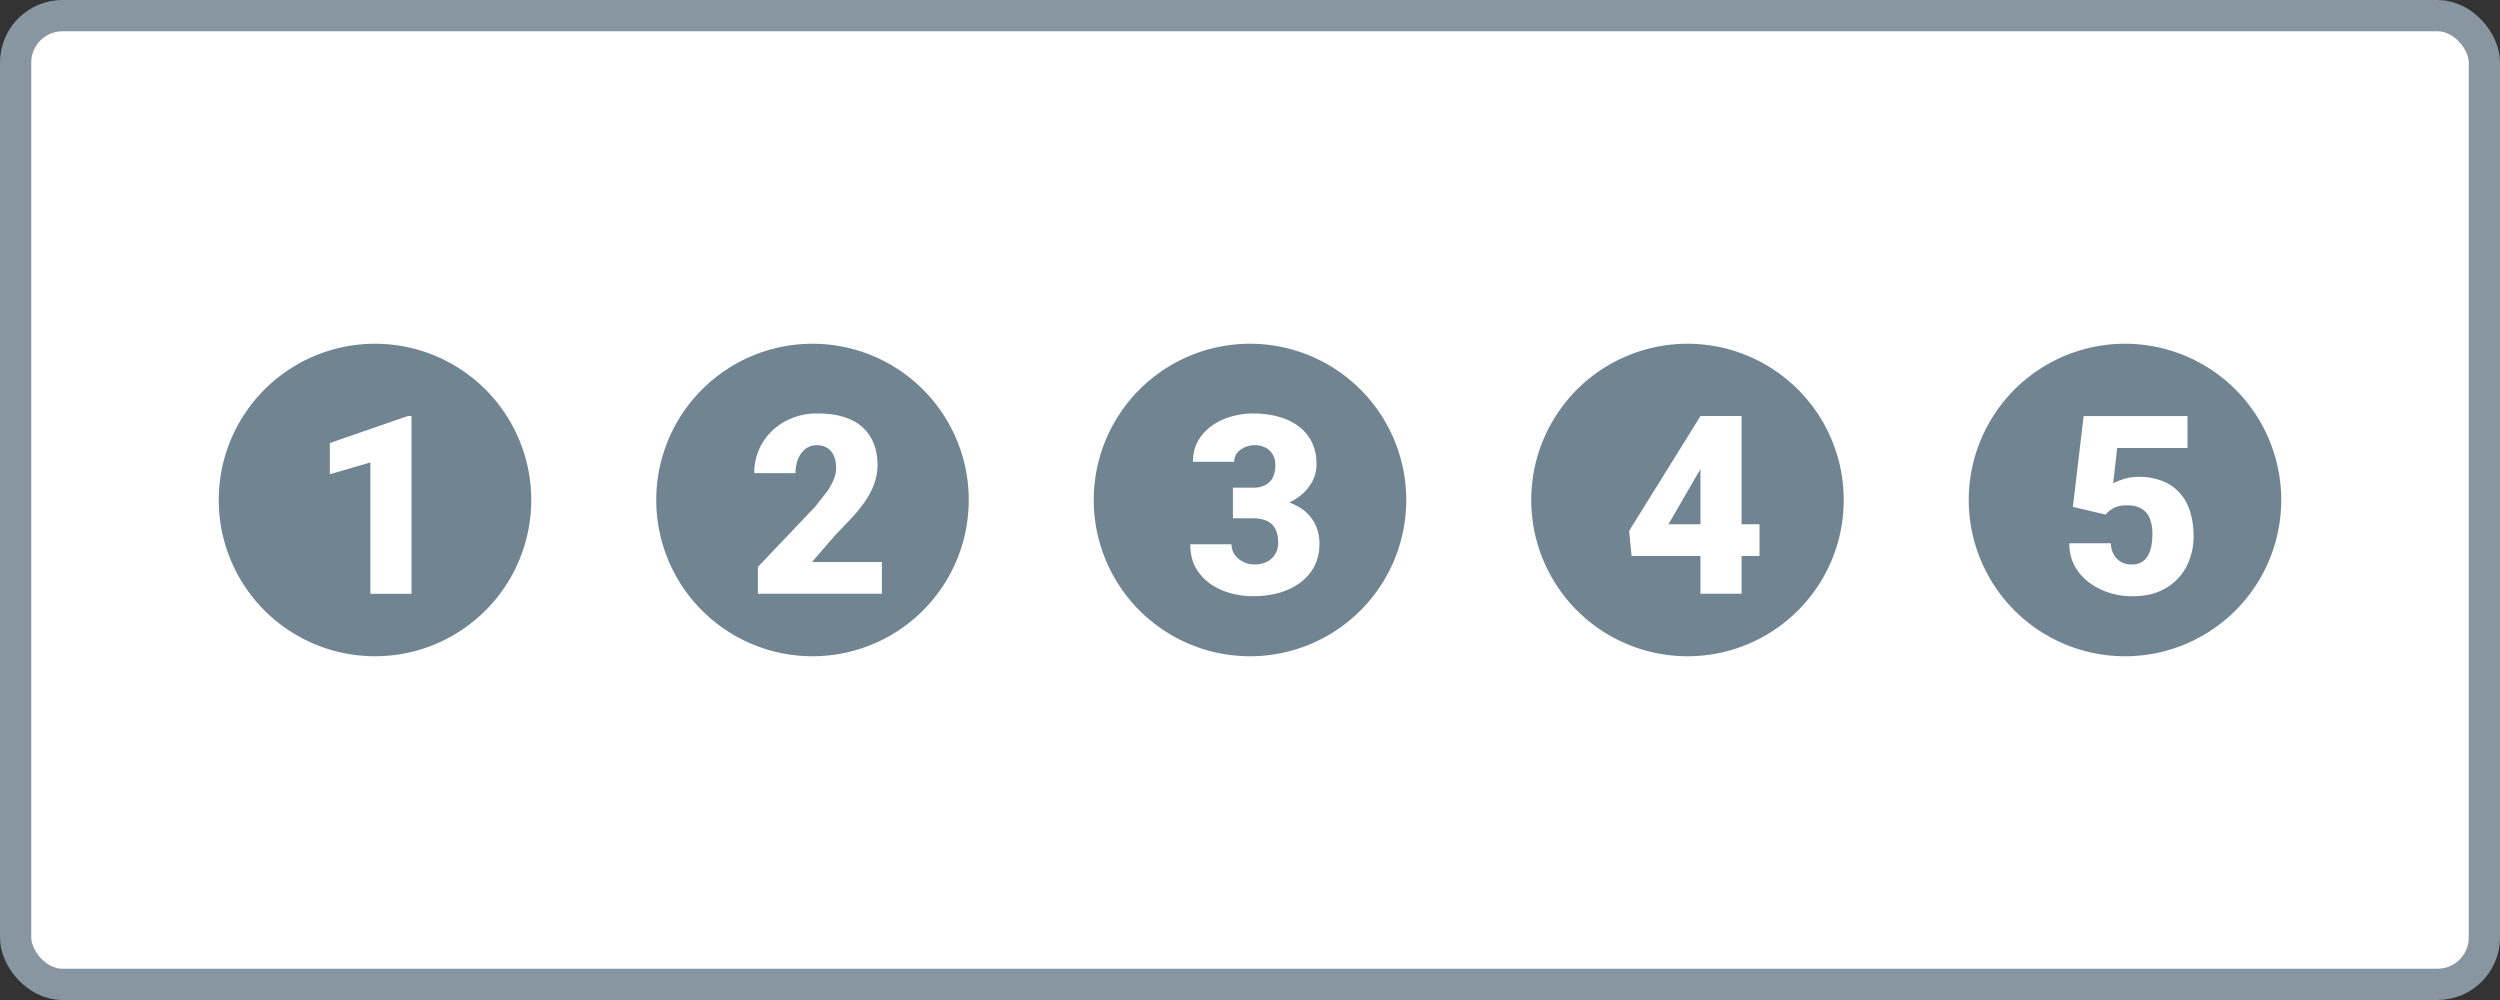<svg xmlns="http://www.w3.org/2000/svg" width="80" height="32" fill="none"><rect width="100%" height="100%" fill="#333333" stroke="none"/><rect x=".5" y=".5" width="79" height="31" rx="1.5" fill="#fff"/><rect x=".5" y=".5" width="79" height="31" rx="1.5" stroke="#8796a1"/><path d="M12 21a5 5 0 1 0 0-10 5 5 0 1 0 0 10zm14 0a5 5 0 1 0 0-10 5 5 0 1 0 0 10zm14 0a5 5 0 1 0 0-10 5 5 0 1 0 0 10zm14 0a5 5 0 1 0 0-10 5 5 0 1 0 0 10zm14 0a5 5 0 1 0 0-10 5 5 0 1 0 0 10z" fill="#718491"/><path d="M13.168 13.314v5.687h-1.316v-4.203l-1.297.379v-1l2.492-.863h.121zm15.054 4.67V19h-3.969v-.859l1.828-1.922.391-.496a1.99 1.99 0 0 0 .215-.402.9.9 0 0 0 .07-.324c0-.164-.025-.301-.074-.41s-.117-.197-.211-.254-.204-.086-.34-.086-.254.039-.355.117-.181.185-.238.32a1.21 1.21 0 0 0-.082.457h-1.32a1.86 1.86 0 0 1 .254-.957 1.9 1.9 0 0 1 .715-.691 2.09 2.09 0 0 1 1.059-.262c.419 0 .771.065 1.055.195a1.38 1.38 0 0 1 .641.566c.146.245.219.54.219.887a1.73 1.73 0 0 1-.094.57c-.067.191-.157.374-.269.543-.117.177-.26.359-.43.547l-.57.598-.734.848h2.242l-.003-.001zm11.231-2.378h.641a.83.83 0 0 0 .402-.086c.107-.06.186-.143.238-.25a.89.89 0 0 0 .078-.387.68.68 0 0 0-.074-.316.53.53 0 0 0-.219-.23.72.72 0 0 0-.379-.09.74.74 0 0 0-.305.066.64.64 0 0 0-.246.18c-.065.078-.094.173-.094.285h-1.32c0-.323.089-.599.266-.828s.415-.409.707-.531a2.45 2.45 0 0 1 .949-.187c.404 0 .758.063 1.063.188s.542.305.711.547.258.537.258.891a1.16 1.16 0 0 1-.137.551 1.43 1.43 0 0 1-.383.453c-.164.13-.357.233-.578.309a2.26 2.26 0 0 1-.719.109h-.859v-.674zm0 .98v-.656h.859a2.87 2.87 0 0 1 .777.098 1.78 1.78 0 0 1 .605.281 1.27 1.27 0 0 1 .391.465 1.39 1.39 0 0 1 .137.629c0 .266-.053.503-.16.711s-.257.384-.449.527a2.12 2.12 0 0 1-.676.328c-.258.073-.538.109-.84.109-.237 0-.474-.031-.711-.094s-.453-.164-.648-.297a1.55 1.55 0 0 1-.473-.516c-.12-.209-.176-.462-.176-.754h1.32c0 .12.033.229.098.328a.73.73 0 0 0 .27.231.79.79 0 0 0 .363.086.86.86 0 0 0 .41-.09.65.65 0 0 0 .262-.25c.06-.104.09-.22.09-.348 0-.193-.032-.346-.098-.461s-.155-.198-.277-.25-.264-.078-.434-.078h-.641l.001.001zm16.851.191v1.016H52.21l-.078-.805 2.285-3.676h1.039l-1.129 1.848-.937 1.617h2.914zm-.574-3.465V19h-1.316v-5.687l1.316-.001zm11.649 3.154l-1.047-.246.344-2.906H70v1.023h-2.25l-.129 1.129a1.96 1.96 0 0 1 .316-.129 1.57 1.57 0 0 1 .5-.078 2.01 2.01 0 0 1 .746.129c.219.083.404.207.555.371s.264.361.34.598.117.508.117.813c0 .245-.04.482-.121.711a1.77 1.77 0 0 1-.363.613 1.73 1.73 0 0 1-.613.43c-.247.107-.54.156-.879.156-.253 0-.499-.039-.738-.117a2.18 2.18 0 0 1-.648-.336 1.64 1.64 0 0 1-.453-.535 1.48 1.48 0 0 1-.16-.707h1.324c.008.138.04.258.098.359s.134.181.231.238a.69.69 0 0 0 .34.082c.13 0 .238-.026.324-.078s.154-.124.203-.215.085-.195.106-.312a2.17 2.17 0 0 0 .031-.379 1.42 1.42 0 0 0-.047-.379c-.031-.112-.075-.207-.141-.285a.61.61 0 0 0-.254-.184c-.102-.042-.224-.062-.367-.062-.19 0-.34.033-.449.098s-.189.131-.238.199l-.002-.001z" fill="#fff"/></svg>